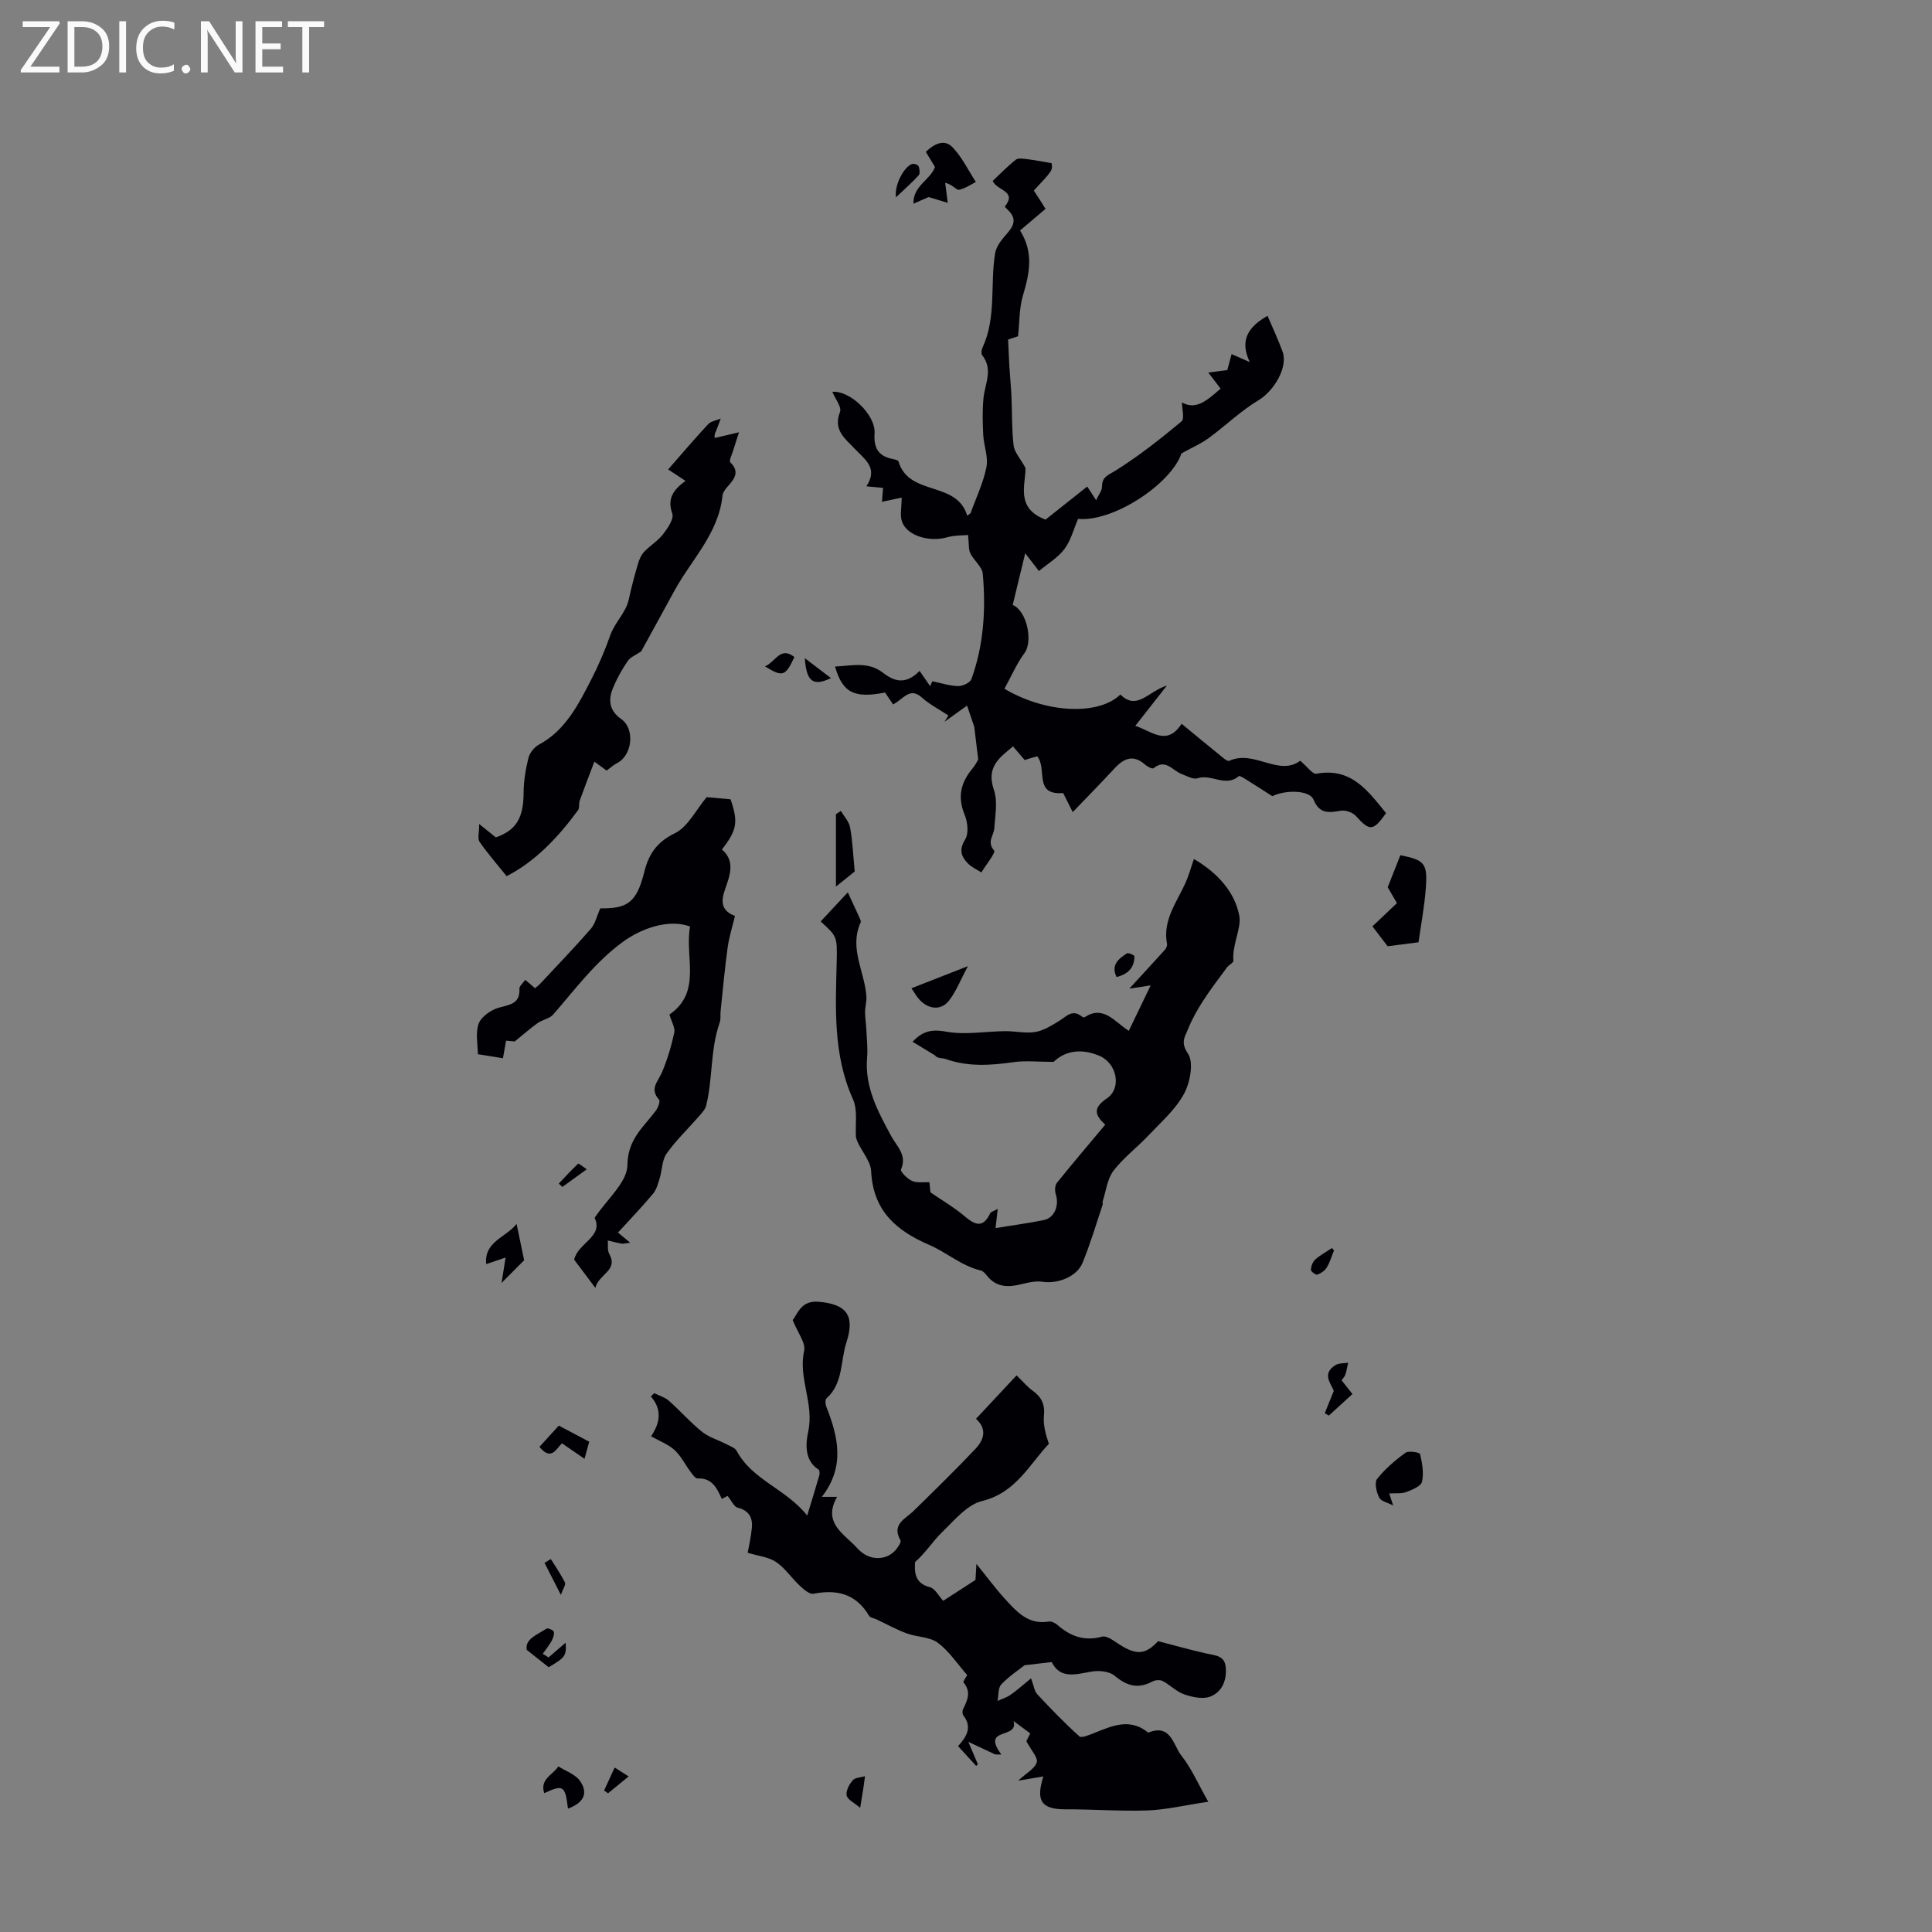 <svg enable-background="new 0 0 400 400" viewBox="0 0 400 400" xmlns="http://www.w3.org/2000/svg"><rect x="0" y="0" width="400" height="400" fill="#808080" stroke="none"/><path d="m12.4 4.8-6.1 9h6v1.2h-8v-.5l6.1-8.9h-5.7v-1.2h7.6v.4z" fill="#fafafb"/><path d="m14 15v-10.6h3c1.6 0 2.9.5 4 1.4s1.6 2.2 1.6 3.8-.5 3-1.6 3.9-2.4 1.5-4 1.5zm1.4-9.4v8.2h1.6c1.3 0 2.4-.4 3.1-1.1s1.1-1.8 1.1-3.1-.4-2.3-1.2-3-1.8-1-3.1-1z" fill="#fafafb"/><path d="m26.1 4.4v10.6h-1.4v-10.6z" fill="#fafafb"/><path d="m36.1 14.6c-.8.4-1.8.6-2.9.6-1.5 0-2.7-.5-3.6-1.4s-1.4-2.2-1.4-3.8c0-1.7.5-3.1 1.5-4.1s2.3-1.6 3.9-1.6c1 0 1.8.1 2.5.4v1.4c-.8-.4-1.6-.6-2.5-.6-1.2 0-2.1.4-2.9 1.2s-1.1 1.8-1.1 3.2c0 1.3.3 2.3 1 3s1.6 1.1 2.7 1.1c1 0 2-.2 2.7-.7v1.3z" fill="#fafafb"/><path d="m37.6 14.3c0-.2.1-.5.3-.6s.4-.3.6-.3c.3 0 .5.1.6.3s.3.4.3.6-.1.4-.3.6-.4.3-.6.3c-.3 0-.5-.1-.6-.3s-.3-.4-.3-.6z" fill="#fafafb"/><path d="m50.2 15h-1.6l-5.3-8.2c-.2-.2-.3-.5-.4-.7 0 .2.1.7.1 1.5v7.4h-1.4v-10.6h1.7l5.2 8.1c.2.4.4.6.4.7 0-.3-.1-.8-.1-1.5v-7.3h1.4z" fill="#fafafb"/><path d="m58.6 15h-5.7v-10.6h5.5v1.2h-4.1v3.4h3.8v1.2h-3.8v3.6h4.3z" fill="#fafafb"/><path d="m67.1 5.6h-3.1v9.4h-1.4v-9.4h-3v-1.2h7.5z" fill="#fafafb"/><g fill="#010105"><path d="m213.47 347.48c.57 1.53.68 2.65 1.3 3.31 2.8 3.01 5.66 5.97 8.71 8.71.45.4 2.04-.3 3.03-.69 3.64-1.44 7.24-3.14 10.98-.28.09.07.21.2.27.18 4.7-1.9 5.14 2.66 6.86 4.81 2.02 2.53 3.33 5.62 5.54 9.51-4.95.74-8.74 1.66-12.55 1.8-5.69.2-11.41-.26-17.11-.23-5.84.03-5.68-2.81-4.49-6.81-1.58.27-3.03.51-5.22.88 1.79-1.65 3.5-2.53 3.86-3.8.28-.97-1.13-2.43-2.15-4.37-.05.11.31-.64.79-1.63-.93-.69-1.9-1.4-3.45-2.55 1.16 3.89-6.85 1.08-2.51 6.95-.43-.01-.86-.03-1.29-.04-1.59-.74-3.18-1.49-5.56-2.6.82 1.93 1.4 3.28 1.98 4.64-.12.12-.23.24-.35.35-1.2-1.32-2.41-2.63-3.75-4.1 1.66-1.85 3.05-3.84 1.08-6.38-.22-.28-.22-.94-.05-1.28.93-1.84 1.72-3.6.1-5.52-.16-.19.52-1.07.76-1.53-2.04-2.32-3.74-4.95-6.1-6.7-1.69-1.25-4.31-1.15-6.41-1.93-2.15-.79-4.18-1.92-6.26-2.9-.53-.25-1.31-.34-1.55-.75-2.68-4.52-6.6-5.53-11.5-4.56-.82.16-2.04-.91-2.84-1.66-1.7-1.58-3.03-3.64-4.91-4.91-1.55-1.05-3.67-1.24-5.88-1.92.2-1.15.68-3.15.87-5.19.19-2.12-.66-3.59-2.98-4.16-.7-.17-1.17-1.33-2.05-2.41.24-.12-.36.18-1.21.61-.96-2.17-1.98-4.37-4.98-4.23-.47.02-1.05-.79-1.44-1.32-1.13-1.51-1.99-3.3-3.35-4.56-1.27-1.18-3.04-1.82-4.86-2.85 1.81-2.7 2.38-5.47-.05-8.25.23-.23.46-.45.7-.68 1.02.51 2.2.84 3.02 1.56 2.35 2.07 4.42 4.46 6.86 6.42 1.46 1.17 3.4 1.72 5.09 2.6.75.39 1.75.72 2.1 1.37 3.25 6.07 10.18 7.82 14.6 13.39 1-3.28 1.78-5.78 2.5-8.3.11-.38.08-1.09-.15-1.23-3.17-1.96-2.56-5.91-2.13-7.9 1.25-5.77-2.12-11.03-.85-16.69.36-1.61-1.31-3.68-2.38-6.37.94-1.02 1.62-4.07 5.28-3.78 5.83.46 7.68 2.8 5.86 8.4-1.27 3.89-.64 8.49-4.14 11.62-.3.27-.23 1.23-.02 1.75 2.47 6.23 3.9 12.42-.94 18.63h3.16c-3.12 5.48 1.59 7.72 4.18 10.63s6.53 2.58 8.35-.16c.29-.44.76-1.17.6-1.46-1.92-3.37 1.02-4.43 2.75-6.14 4.31-4.23 8.64-8.44 12.78-12.83 1.69-1.79 2.5-4.04.1-6.2 2.93-3.14 5.79-6.2 8.4-8.99 1.54 1.49 2.33 2.46 3.32 3.16 1.81 1.29 2.58 2.8 2.35 5.13-.19 1.9.33 3.86 1.02 5.88-4.01 4.21-6.81 10.13-13.83 11.84-3.09.75-5.7 3.96-8.21 6.38-1.99 1.93-3.49 4.36-5.66 6.25-.1 1.77-.27 4.38 3.06 5.21 1.07.27 1.83 1.82 2.76 2.82 2.21-1.43 4.28-2.77 6.68-4.32.02-.41.08-1.4.2-3.31 2.34 2.89 4.01 5.16 5.91 7.24 2.41 2.63 4.83 5.41 9.06 4.68.55-.09 1.34.3 1.81.71 2.69 2.36 5.6 3.42 9.23 2.42.82-.23 2.06.59 2.94 1.19 4.06 2.77 5.99 2.63 8.66-.26 3.6.94 6.81 1.85 10.05 2.57 1.77.4 3.71.39 3.95 2.79.26 2.71-.73 5.15-3.18 6.11-1.52.6-3.7.14-5.38-.44-1.62-.55-2.94-1.95-4.49-2.77-.55-.29-1.53-.22-2.11.09-2.99 1.57-5.22.99-7.86-1.2-1.11-.92-3.27-1.12-4.81-.84-3.29.59-6.46 1.57-8.19-1.98-1.94.23-3.5.41-5.63.66-1.25 1-3.24 2.3-4.82 3.98-.69.73-.54 2.25-.77 3.41.9-.41 1.88-.7 2.68-1.26 1.35-.94 2.63-2.09 4.26-3.42z"/><path d="m190.39 138.9c.92 1.33 1.55 2.25 2.19 3.17.15-.34.3-.68.44-1.03 1.77.37 3.54.96 5.32 1.01.95.02 2.51-.7 2.78-1.45 2.56-7.06 3.01-14.42 2.35-21.82-.13-1.46-1.85-2.73-2.57-4.22-.4-.83-.27-1.93-.47-3.79-.96.09-2.74.02-4.37.48-3.61 1.02-8.18-.27-9.29-3.19-.5-1.32-.09-3-.09-5.04-1.07.23-2.41.52-4.08.88.08-1.03.16-1.94.23-2.89-.96-.09-1.94-.18-3.46-.32 2.53-3.77-.34-5.59-2.36-7.73-2.01-2.14-4.57-3.89-3.1-7.67.4-1.02-1.01-2.75-1.59-4.17 3.63-.34 9.01 4.78 8.75 8.61-.21 3.01.79 4.72 3.74 5.3.43.09 1.13.23 1.21.5 2.17 7.32 12.1 3.92 14.23 11.25.23-.17.46-.35.69-.52 1.14-3.17 2.64-6.27 3.29-9.54.42-2.09-.54-4.43-.66-6.66-.13-2.5-.19-5.03.04-7.53.27-3.01 2.08-6.01-.25-8.98-.26-.32-.15-1.14.06-1.59 2.91-6.24 1.55-13.02 2.6-19.48.2-1.21 1.02-2.43 1.85-3.4 1.53-1.78 3.15-3.38.78-5.64-.23-.22-.64-.63-.6-.67 2.56-3.31-1.55-3.18-2.52-5.31 1.39-1.31 2.98-2.96 4.76-4.38.51-.4 1.58-.22 2.37-.13 1.61.2 3.2.52 5.06.83.24 1.48.24 1.48-3.68 5.68.4.6.82 1.24 1.23 1.88.35.55.69 1.1 1.19 1.91-1.77 1.5-3.46 2.94-5.27 4.47 2.92 4.65 1.92 9 .59 13.5-.78 2.63-.69 5.52-1 8.4-.36.12-1.64.54-2.06.68.11 2.44.17 4.07.27 5.7.12 2.01.33 4.01.42 6.01.15 3.41.05 6.85.45 10.23.16 1.36 1.34 2.61 2.45 4.63.1 3.31-2.2 8.33 4.16 10.71 2.71-2.16 5.58-4.43 8.63-6.85.55.84 1 1.53 1.84 2.83.56-1.22 1.23-2.01 1.22-2.79-.02-2.08 1.28-2.38 2.81-3.34 4.8-3.01 9.28-6.55 13.65-10.18.67-.56.09-2.62.09-3.93 3.04 1.72 5.39-.64 8.01-2.85-.74-.97-1.46-1.9-2.56-3.34 1.5-.2 2.62-.34 3.94-.51.26-.95.53-1.96.89-3.3 1.15.5 2.1.91 3.76 1.64-2.2-4.59-.22-7.35 3.68-9.57 1.03 2.43 2.19 4.87 3.11 7.41 1.19 3.26-1.82 8.17-4.94 10.04-3.71 2.22-6.88 5.32-10.39 7.89-1.53 1.12-3.33 1.89-5.6 3.14-2.12 6.28-14.07 14.25-21.41 13.56-.9 2.09-1.48 4.45-2.82 6.24s-3.43 3.01-5.28 4.56c-1.01-1.31-1.69-2.19-2.84-3.68-.99 4.07-1.79 7.39-2.59 10.69 2.96 1.25 4.22 7.53 2.47 9.92-1.67 2.29-2.82 4.97-4.18 7.44 8.62 5.13 19.56 5.55 24 1.19 3.44 3.42 5.73-.63 9.64-1.86-2.5 3.19-4.43 5.65-6.55 8.35 3.37 1.06 6.51 4.33 9.59-.43 2.67 2.2 5.16 4.28 7.69 6.31.68.55 1.74 1.55 2.17 1.36 5.17-2.37 10.25 3.32 14.69-.02 1.43 1.19 2.57 2.84 3.37 2.69 7.21-1.35 10.68 3.58 14.41 8.16-2.68 3.77-3.38 3.77-6.25.59-.67-.74-2.15-1.26-3.13-1.09-2.47.41-4.39.73-5.64-2.3-.83-2.02-5.89-2.03-8.53-.71-2.1-1.34-3.92-2.52-5.75-3.66-.37-.23-1.05-.62-1.19-.49-2.72 2.37-5.69-.52-8.53.44-.91.31-2.24-.48-3.33-.89-1.86-.69-3.29-3.24-5.78-1.19-.24.19-1.28-.31-1.74-.72-2.43-2.18-4.39-1.36-6.33.74-2.73 2.95-5.54 5.81-8.67 9.07-.84-1.68-1.41-2.8-1.99-3.95-6.21.51-3.2-5.05-5.38-7.61-.7.21-1.74.52-2.59.77-.84-.98-1.62-1.9-2.41-2.82-1.01.89-2.13 1.69-2.99 2.71-1.59 1.89-1.82 3.79-.94 6.39.8 2.36.22 5.23.06 7.86-.09 1.5-1.61 2.77-.04 4.6.37.43-1.69 2.97-2.64 4.54-.96-.63-2.08-1.11-2.85-1.93-1.36-1.43-1.8-2.82-.5-4.91.77-1.24.51-3.61-.12-5.13-1.51-3.66-.79-6.65 1.62-9.53.64-.76 1.08-1.69 1.2-1.89-.29-2.38-.5-4.15-.82-6.76-.28-.83-.86-2.54-1.49-4.39-1.55 1.11-3.12 2.23-4.69 3.35.28-.43.55-.87.83-1.3-1.85-1.23-3.87-2.27-5.51-3.73-2.52-2.24-3.74.31-5.95 1.43-.52-.78-1.14-1.68-1.66-2.46-6.43 1.26-8.79.04-10.36-5.38 3.43-.15 6.85-1.11 9.92 1.28 2.33 1.8 4.7 2.57 7.59-.38z"/><path d="m192.43 244.77c.12 1.2.2 2.08.2 2.08 2.69 1.85 4.97 3.17 6.94 4.84 2.13 1.8 3.87 2.82 5.44-.49.15-.31.71-.43 1.56-.91-.19 1.65-.33 2.87-.45 3.97 3.36-.55 6.71-.99 10-1.66 2.21-.45 3.21-3.03 2.47-5.33-.23-.71-.2-1.84.22-2.36 3.24-4.04 6.6-7.97 10.01-12.05-2.17-2.02-2.58-3.47.34-5.45 3.18-2.16 2.04-7.31-1.55-8.82-3.81-1.61-7.15-1-9.47 1.26-3.19 0-5.81-.3-8.34.06-4.74.68-9.38.99-14-.65-.76-.27-1.7-.04-2.24-.77-1.48-.9-2.96-1.8-4.63-2.81 1.91-2.01 3.74-2.69 6.87-2.1 3.95.74 8.19-.05 12.3-.09 2.09-.02 4.24.5 6.26.17 1.72-.29 3.36-1.34 4.9-2.27 1.49-.89 2.71-2.54 4.68-.96.16.13.5.25.63.17 3.85-2.53 6.08.83 9.13 2.83 1.46-3.03 2.81-5.85 4.53-9.41-1.87.28-2.9.44-4.42.67 2.72-2.96 5.06-5.49 7.37-8.05.27-.3.51-.83.44-1.19-.94-4.86 1.94-8.53 3.77-12.54.69-1.5 1.12-3.12 1.8-5.06 4.86 2.83 8.5 6.85 9.4 11.8.46 2.55-1.52 5.98-1.23 9.25.04.42-.95.88-1.34 1.41-1.68 2.28-3.41 4.53-4.94 6.91-1.21 1.88-2.33 3.86-3.15 5.93-.6 1.5-1.56 2.69.01 4.96 1.25 1.8.48 5.97-.79 8.33-1.75 3.25-4.74 5.85-7.33 8.6-2.37 2.52-5.22 4.64-7.29 7.36-1.29 1.7-1.54 4.2-2.24 6.35-.06.2.08.47.01.66-1.36 4.03-2.56 8.13-4.17 12.05-1.19 2.89-5.17 4.39-8.24 3.92-1.37-.21-2.88.11-4.26.46-2.78.71-5.3.78-7.29-1.72-.34-.43-.78-.95-1.27-1.07-3.99-.95-7.05-3.74-10.69-5.31-6.84-2.95-11.62-7.06-12.02-15.27-.12-2.41-2.59-4.71-3.15-7.06-.16-2.63.4-5.58-.61-7.82-4.16-9.23-3.6-18.86-3.37-28.54.13-5.23.01-5.23-3.32-8.27 1.96-2.1 3.92-4.2 5.62-6.03.86 1.86 1.66 3.58 2.45 5.31.13.29.32.69.21.92-2.45 5.35.87 10.24 1.19 15.36.07 1.05-.28 2.12-.28 3.18 0 1.18.21 2.36.26 3.55.09 1.99.33 4 .16 5.98-.5 6.07 2.27 11.11 4.98 16.14 1.19 2.2 3.35 3.93 2.04 6.95-.18.41 1.32 1.94 2.3 2.37 1.07.45 2.4.2 3.59.26z"/><path d="m127.95 255.19c.84.7 1.48 1.23 2.52 2.1-.91.11-1.36.25-1.77.19-.96-.16-1.91-.43-2.86-.65.08.92-.12 1.99.28 2.73 1.95 3.56-2.11 4.11-2.86 7.08-1.8-2.4-3.16-4.21-4.39-5.84.8-3.5 6.12-4.74 4.24-8.66 2.54-3.84 6.75-7.36 6.79-10.93.06-5.43 3.39-7.87 5.92-11.31.45-.61.91-1.92.63-2.23-2.03-2.23-.21-3.76.6-5.65 1.12-2.63 1.94-5.41 2.55-8.21.22-1.02-.56-2.25-1-3.76 6.81-4.68 3.1-11.99 4.27-18.22-4.6-1.71-10.33.58-13.77 3.07-5.85 4.24-9.96 9.86-14.57 15.15-.75.86-2.21 1.06-3.2 1.76-1.44 1.01-2.76 2.19-4.76 3.81.08.01-.79-.07-1.79-.16-.21 1.18-.42 2.35-.65 3.64-1.64-.26-3.14-.51-5.2-.84 0-2.06-.54-4.44.18-6.34.55-1.45 2.54-2.83 4.16-3.29 2.29-.65 4.44-.78 4.27-3.95-.03-.51.69-1.07 1.21-1.82.73.63 1.35 1.16 2.02 1.74.41-.35.77-.6 1.06-.92 3.51-3.76 7.09-7.47 10.47-11.35.92-1.05 1.24-2.61 1.99-4.27 5.55.1 7.52-1.2 9.07-7.42.94-3.78 2.56-6.27 6.35-8.12 2.72-1.33 4.38-4.84 6.6-7.48 1.49.13 3.23.29 4.95.45 1.6 4.71 1.35 6.35-1.79 10.38 2.92 2.55 1.55 5.57.54 8.57-.76 2.27-.63 4.17 2.16 5.19-.54 2.26-1.23 4.38-1.52 6.55-.6 4.38-1 8.79-1.46 13.19-.08.78.07 1.62-.18 2.33-1.97 5.57-1.41 11.53-2.8 17.18-.21.87-.99 1.64-1.62 2.37-2.2 2.53-4.66 4.87-6.58 7.59-.96 1.36-.9 3.41-1.43 5.12-.34 1.12-.67 2.36-1.4 3.22-2.22 2.66-4.63 5.16-7.23 8.01z"/><path d="m141.92 99.56c-1.41-.93-2.42-1.59-3.59-2.37 2.8-3.19 5.46-6.34 8.27-9.35.6-.65 1.74-.8 2.62-1.18-.33.89-.65 1.8-1.01 2.68-.1.25-.33.44-.24 1.34 1.38-.32 2.76-.64 5.04-1.18-.48 1.48-.89 2.69-1.26 3.91-.24.78-.84 2-.56 2.29 2.12 2.1.74 3.57-.64 5.15-.43.49-.9 1.13-.96 1.74-.81 7.89-6.48 13.31-10.01 19.81-2.33 4.29-4.69 8.56-6.83 12.46-1.05.73-2.22 1.17-2.8 2.01-1.19 1.74-2.24 3.63-3.04 5.58-1.01 2.46-.79 4.66 1.7 6.42 2.92 2.06 2.3 7.52-.86 9.13-.76.39-1.41 1-2.16 1.54-.63-.46-1.24-.9-2.53-1.85-1.1 2.9-2.1 5.48-3.04 8.09-.22.61.01 1.47-.33 1.94-4.16 5.7-8.95 10.7-14.8 13.68-2.12-2.64-4-4.78-5.61-7.12-.44-.64-.07-1.85-.07-3.68 1.58 1.28 2.52 2.03 3.44 2.77 4.25-1.48 5.73-4.04 5.76-9.25.01-2.41.41-4.86 1-7.2.27-1.06 1.23-2.26 2.21-2.78 5.48-2.94 8.18-8.39 10.74-13.35 1.49-2.87 2.9-6.15 3.96-9.19.99-2.83 3.28-4.72 3.88-7.56.52-2.45 1.17-4.87 1.87-7.27.26-.89.66-1.85 1.28-2.51 1.22-1.3 2.84-2.25 3.92-3.64.96-1.25 2.31-3.2 1.92-4.29-1.07-3.04.13-4.86 2.73-6.77z"/><path d="m287.29 195.91c-.96-1.27-1.97-2.59-3.14-4.12 1.68-1.59 3.28-3.11 5.07-4.81-.77-1.31-1.53-2.62-1.91-3.28.99-2.52 1.79-4.55 2.62-6.64 5 1.01 5.65 1.64 5.27 6.83-.29 3.85-1.02 7.68-1.51 11.2-2.41.3-4.22.54-6.4.82z"/><path d="m193.58 34.58c-.6-.98-1.22-2.02-1.9-3.14 1.71-1.64 3.81-2.75 5.55-.93 1.96 2.04 3.24 4.75 4.81 7.17-1.16.58-2.28 1.4-3.51 1.61-.53.09-1.28-1.07-2.84-1.45.15 1.2.31 2.4.53 4.16-.85-.26-2.14-.65-3.96-1.2-.47.21-1.58.69-3.14 1.37-.11-3.73 3.48-4.88 4.46-7.59z"/><path d="m287.62 309.2c.33 1.02.55 1.67.82 2.49-1.1-.58-2.51-.85-2.9-1.64-.57-1.13-1.02-3.11-.42-3.86 1.63-2.07 3.72-3.85 5.87-5.41.65-.47 2.94-.08 3.02.26.44 1.87.81 3.93.4 5.74-.21.93-2.04 1.67-3.28 2.14-.97.37-2.13.19-3.51.28z"/><path d="m106.95 253.4c.49 2.32.97 4.64 1.57 7.52-1.01 1.01-2.48 2.48-4.68 4.7.35-2.22.56-3.49.84-5.26-1.29.44-2.35.8-4.01 1.36-.5-4.66 4.08-5.51 6.28-8.32z"/><path d="m200.39 200.03c-1.5 2.81-2.41 5.21-3.91 7.14-1.47 1.87-3.73 1.88-5.58.32-1.04-.88-1.69-2.2-2.2-2.88 3.88-1.52 7.48-2.93 11.69-4.58z"/><path d="m174.09 167.89c.66 1.13 1.69 2.2 1.91 3.41.51 2.76.62 5.59.96 9.13-.71.57-2.15 1.73-3.89 3.13 0-5.28 0-10.14 0-14.99.34-.23.68-.46 1.02-.68z"/><path d="m117.59 374.46c-.56-4.76-.96-5.05-4.91-3.2-.97-2.97 1.87-3.83 2.91-5.55 1.54.99 3.56 1.64 4.51 3.03 1.92 2.79.37 4.66-2.51 5.72z"/><path d="m111.68 299.56c1.49-1.64 2.87-3.15 4.01-4.4 2.16 1.14 4 2.12 6.3 3.33-.17.64-.5 1.8-.97 3.54-1.76-1.21-3.08-2.11-4.66-3.2-1.15.99-2.16 3.79-4.68.73z"/><path d="m277.75 285.77c.72.91 1.38 1.75 2.26 2.85-1.7 1.55-3.29 3-4.89 4.46-.28-.16-.56-.33-.84-.49.55-1.37 1.11-2.74 1.86-4.61-.46-1.4-2.62-3.55.39-5.37.7-.42 1.72-.33 2.59-.48-.19.84-.32 1.69-.59 2.5-.13.41-.49.73-.78 1.14z"/><path d="m113.57 343.15c1.15-.99 2.29-1.97 3.54-3.05.19 2.71-.08 3.06-3.52 5.08-1.36-1.08-2.61-2.07-4.53-3.59-.43-2.27 2.19-3.14 4.11-4.41.27-.18 1.45.36 1.5.68.1.62-.19 1.38-.52 1.97-.51.91-1.18 1.72-1.78 2.57z"/><path d="m185.49 40.86c-.37-3.01 2.16-6.92 3.59-6.94.39-.01 1.04.26 1.13.54.18.57.31 1.47 0 1.82-1.27 1.41-2.71 2.67-4.72 4.58z"/><path d="m178.09 374.29c-1.23-1.06-2.63-1.69-2.8-2.56-.19-.96.54-2.31 1.27-3.15.5-.58 1.67-.57 2.53-.83-.11.78-.2 1.56-.32 2.34-.18 1.18-.38 2.35-.68 4.2z"/><path d="m158.38 137.97c2.24-.98 3.19-4.24 6.09-1.93-1.87 3.99-2.41 4.19-6.09 1.93z"/><path d="m231.17 202.28c-1.23-2.56.47-3.79 2.15-4.9.28-.19 1.55.38 1.55.6 0 2.44-1.42 3.75-3.7 4.3z"/><path d="m276.19 258.88c-.48 1.19-.84 2.46-1.5 3.54-.4.67-1.22 1.21-1.96 1.48-.31.11-1.35-.68-1.33-1.01.05-.74.38-1.65.92-2.13 1.03-.92 2.29-1.59 3.45-2.37.14.17.28.33.42.49z"/><path d="m166.63 136.27c2.04 1.56 3.66 2.79 5.41 4.12-3.67 1.78-5.09.74-5.41-4.12z"/><path d="m116.12 330.2c-1.49-2.92-2.43-4.77-3.38-6.62.43-.27.87-.53 1.3-.8 1 1.61 2.09 3.18 2.94 4.87.21.41-.39 1.23-.86 2.55z"/><path d="m125.07 370.71c.68-1.48 1.36-2.96 2.19-4.76 1.15.73 1.91 1.22 2.89 1.84-1.58 1.3-2.92 2.39-4.26 3.49-.27-.19-.54-.38-.82-.57z"/><path d="m121.48 242.09c-1.99 1.44-3.52 2.55-5.05 3.65-.25-.23-.5-.46-.74-.69 1.32-1.4 2.62-2.82 4.01-4.13.09-.1.94.6 1.78 1.17z"/></g></svg>